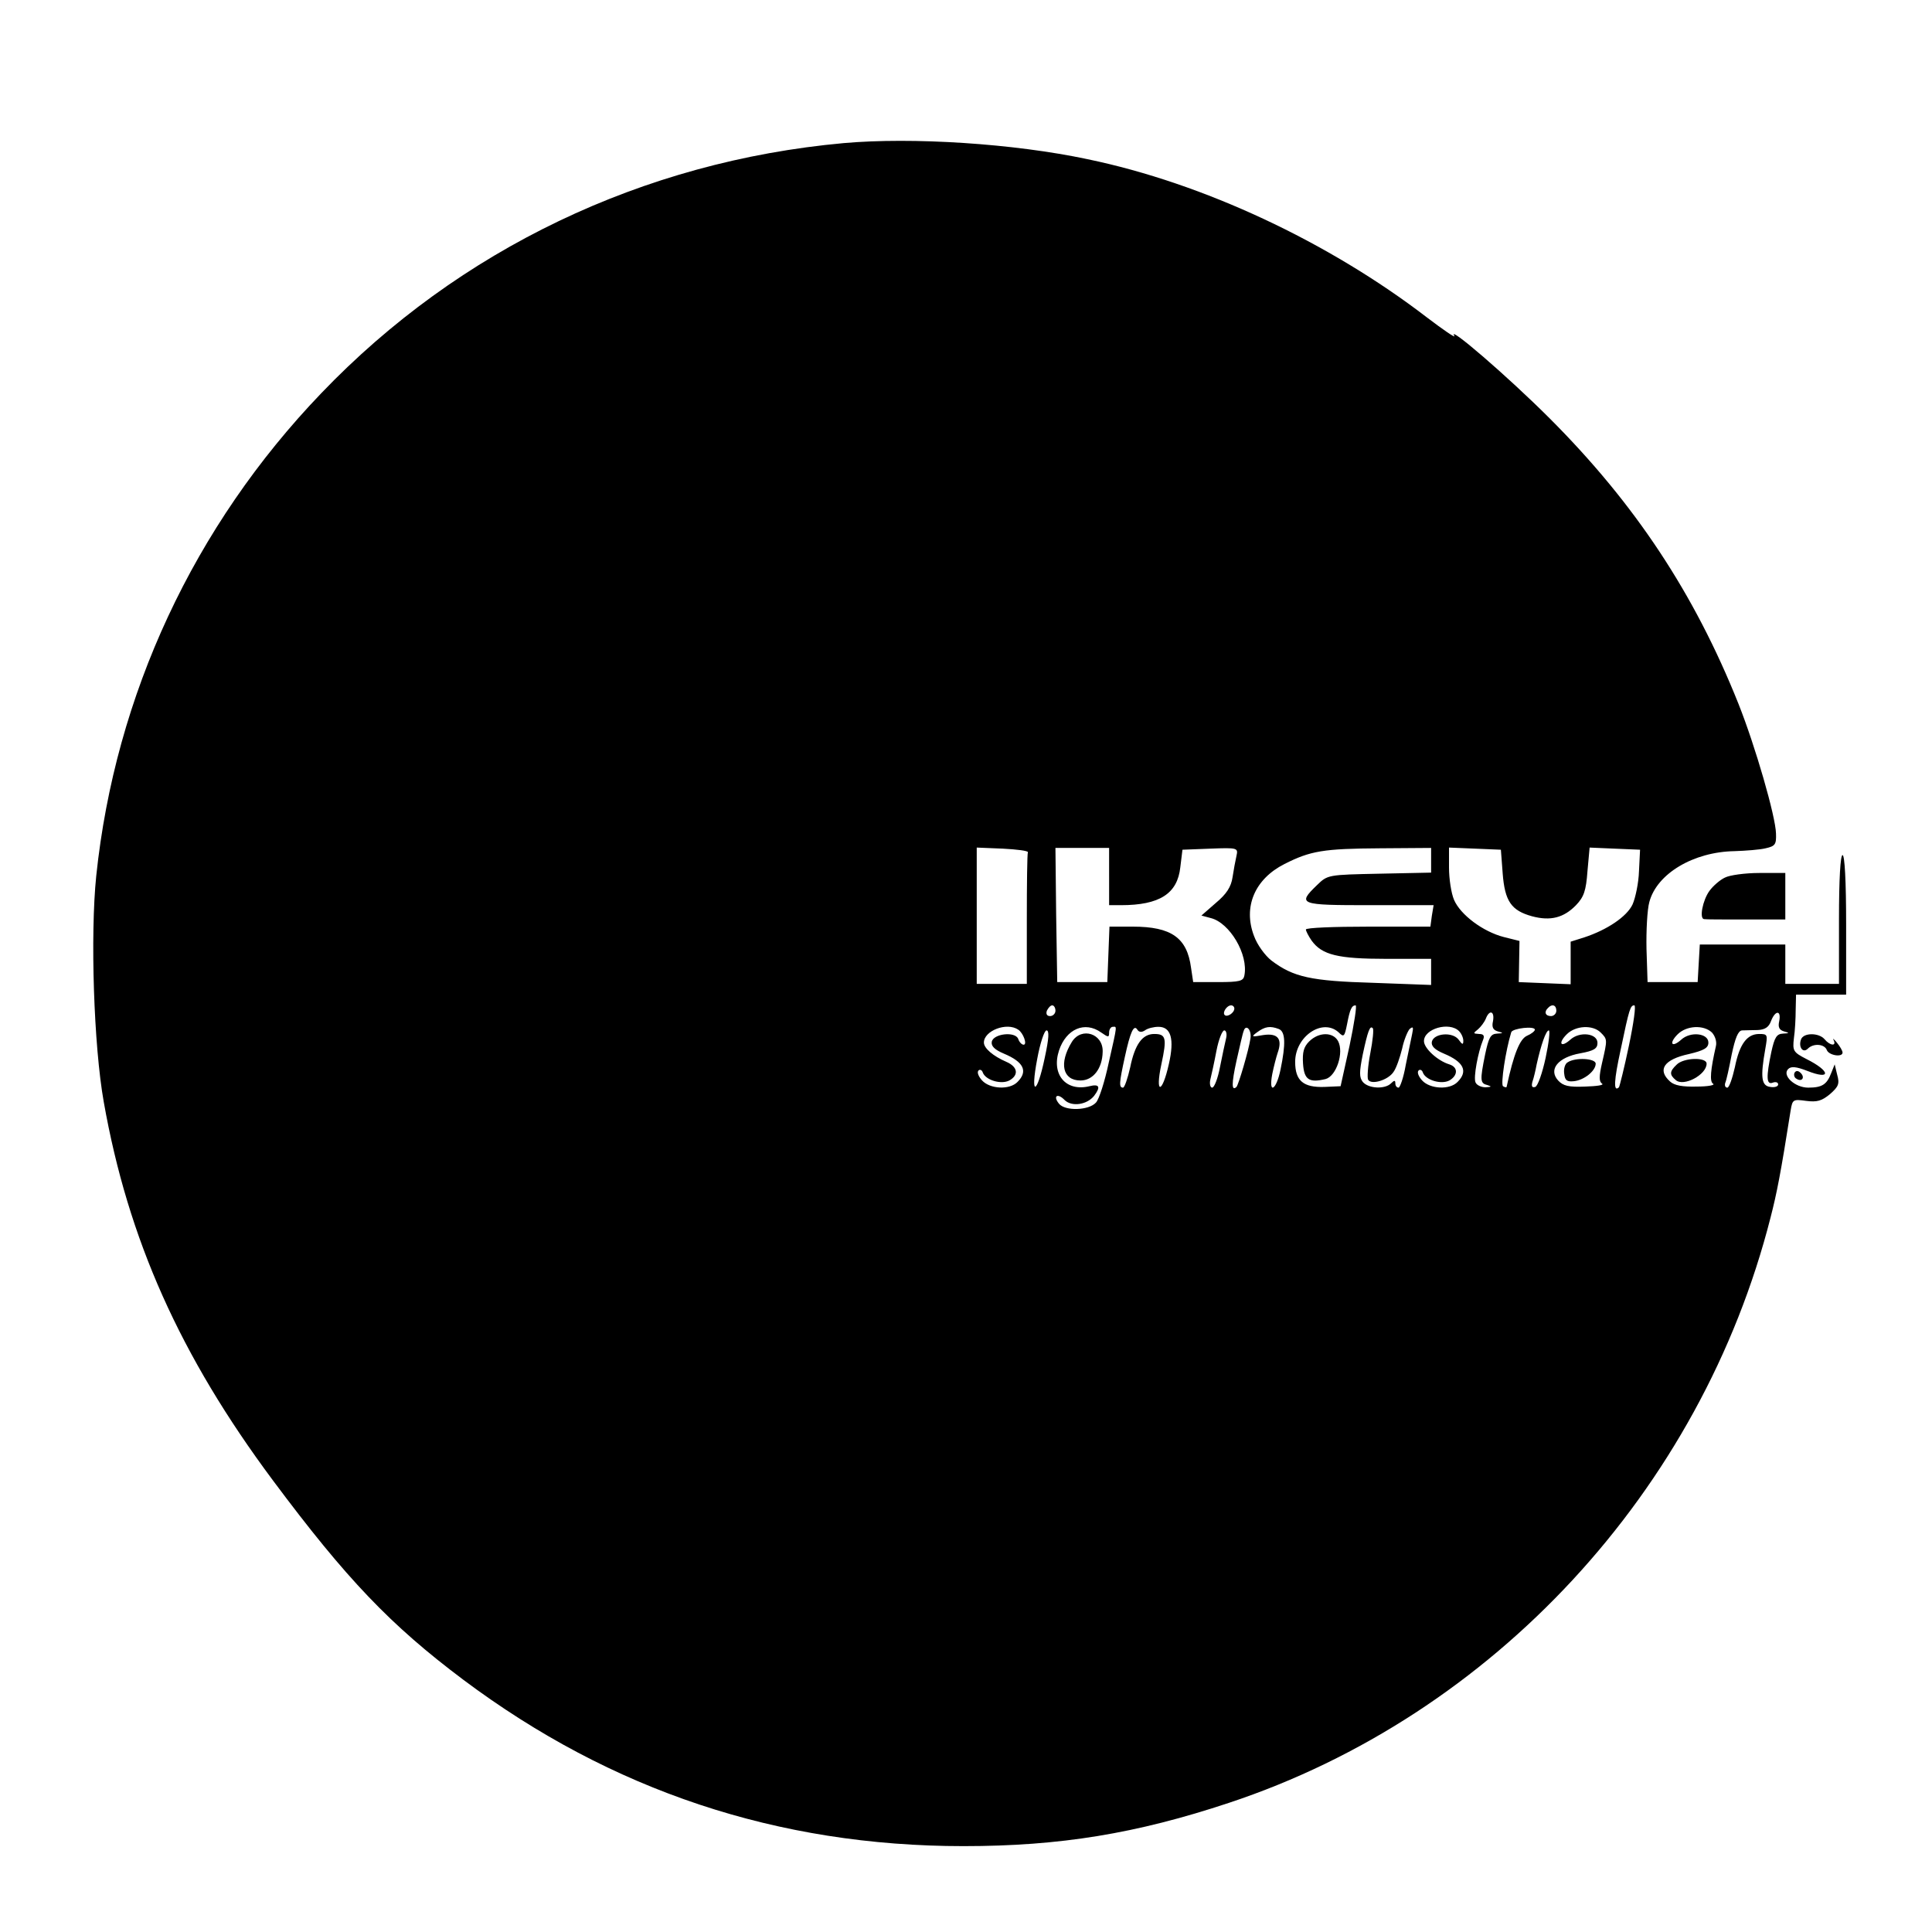<?xml version="1.0" standalone="no"?>
<!DOCTYPE svg PUBLIC "-//W3C//DTD SVG 20010904//EN"
 "http://www.w3.org/TR/2001/REC-SVG-20010904/DTD/svg10.dtd">
<svg version="1.0" xmlns="http://www.w3.org/2000/svg"
 width="540pt" height="540pt" viewBox="0 0 540 540"
 preserveAspectRatio="xMidYMid meet">
<g transform="translate(0,540) scale(0.1,-0.1)"
fill="#000000" stroke="none">
<path d="M2358 5000 c-561 -51 -1075 -297 -1460 -699 -356 -371 -576 -843
-629 -1349 -17 -165 -7 -475 21 -632 68 -384 213 -709 473 -1058 205 -275 328
-404 532 -557 414 -310 879 -465 1398 -465 270 0 483 35 742 121 739 245 1320
873 1514 1637 17 66 28 121 56 299 5 30 7 31 43 26 31 -4 44 0 67 19 24 21 27
29 20 54 l-7 29 -10 -25 c-12 -31 -25 -40 -64 -40 -37 0 -74 34 -56 52 8 8 22
7 53 -5 68 -27 66 -1 -2 33 -37 19 -39 23 -35 58 3 20 5 56 5 80 l1 42 70 0
70 0 0 195 c0 123 -4 195 -10 195 -6 0 -10 -67 -10 -180 l0 -180 -75 0 -75 0
0 55 0 55 -119 0 -120 0 -3 -52 -3 -53 -70 0 -70 0 -3 93 c-1 50 2 110 8 131
21 79 123 140 238 142 31 1 71 4 87 8 27 6 30 11 29 41 -1 48 -58 245 -105
363 -123 308 -289 559 -528 798 -118 118 -288 264 -266 230 4 -7 -31 17 -77
52 -275 211 -625 375 -948 442 -207 44 -490 62 -682 45z m515 -1982 c-2 -5 -3
-89 -3 -188 l0 -180 -70 0 -70 0 0 190 0 191 73 -3 c39 -2 71 -6 70 -10z m227
-68 l0 -80 33 0 c108 0 158 32 166 106 l6 49 78 3 c76 3 78 2 73 -20 -3 -13
-8 -40 -11 -60 -4 -27 -17 -47 -47 -72 l-40 -35 26 -7 c53 -13 106 -102 94
-161 -3 -15 -13 -18 -73 -18 l-70 0 -6 40 c-11 84 -55 115 -163 115 l-65 0 -3
-77 -3 -78 -70 0 -70 0 -3 188 -2 187 75 0 75 0 0 -80z m900 46 l0 -35 -144
-3 c-145 -3 -145 -3 -175 -32 -56 -54 -49 -56 147 -56 l179 0 -5 -30 -4 -30
-174 0 c-96 0 -174 -3 -174 -8 0 -4 7 -18 16 -31 29 -40 73 -51 209 -51 l125
0 0 -36 0 -37 -162 6 c-174 5 -223 16 -284 62 -18 14 -40 44 -49 69 -31 81 2
159 85 201 73 37 109 43 268 44 l142 1 0 -34z m200 -37 c6 -78 24 -104 82
-120 52 -14 89 -4 123 31 22 23 28 40 32 95 l6 66 70 -3 71 -3 -3 -60 c-1 -33
-10 -75 -18 -93 -16 -34 -71 -71 -135 -92 l-38 -12 0 -59 0 -60 -72 3 -73 3 1
58 1 57 -44 11 c-58 15 -121 62 -139 104 -8 19 -14 59 -14 90 l0 56 73 -3 72
-3 5 -66z m-1250 -384 c0 -8 -7 -15 -15 -15 -9 0 -12 6 -9 15 4 8 10 15 15 15
5 0 9 -7 9 -15z m500 6 c0 -12 -20 -25 -27 -18 -7 7 6 27 18 27 5 0 9 -4 9 -9z
m322 -104 l-25 -113 -45 -2 c-59 -2 -82 17 -82 70 0 71 76 123 121 83 15 -15
17 -13 24 22 8 42 13 53 24 53 4 0 -4 -51 -17 -113z m578 98 c0 -8 -7 -15 -15
-15 -16 0 -20 12 -8 23 11 12 23 8 23 -8z m203 -97 c-13 -62 -26 -114 -28
-117 -16 -15 -14 19 5 106 24 115 27 123 38 123 5 0 -2 -50 -15 -112z m-380
68 c-4 -17 0 -25 14 -29 16 -4 15 -5 -3 -6 -18 -1 -23 -11 -33 -58 -15 -74
-14 -81 7 -86 12 -4 11 -5 -6 -6 -12 0 -25 6 -28 14 -6 14 7 84 21 118 5 12 2
17 -11 17 -17 1 -17 2 -3 13 8 7 18 20 22 30 10 26 25 21 20 -7z m800 0 c-4
-17 0 -25 14 -29 15 -4 15 -5 -4 -6 -17 -1 -23 -10 -32 -51 -15 -71 -14 -93 4
-86 8 3 15 1 15 -5 0 -6 -10 -9 -22 -7 -25 3 -28 27 -14 106 7 40 7 42 -17 42
-34 0 -55 -28 -68 -93 -7 -31 -16 -57 -21 -57 -6 0 -8 6 -6 13 3 6 11 42 18
79 10 47 18 67 29 68 9 0 29 1 44 1 20 1 31 8 37 25 12 31 29 31 23 0z m-2127
-24 c14 -9 26 -42 15 -42 -5 0 -12 7 -15 16 -8 22 -70 15 -74 -8 -2 -12 8 -22
34 -33 55 -23 68 -49 38 -79 -22 -23 -77 -20 -99 4 -10 11 -15 23 -10 28 4 4
10 1 12 -6 8 -21 51 -34 74 -22 27 15 24 38 -8 52 -37 16 -63 38 -63 54 0 33
64 58 96 36z m232 -8 c20 -14 22 -14 22 0 0 9 5 16 10 16 12 0 14 10 -11 -100
-11 -52 -27 -103 -36 -112 -20 -22 -86 -24 -103 -3 -18 22 -4 31 16 10 20 -19
62 -13 82 12 19 25 15 34 -13 27 -66 -16 -107 33 -85 100 20 60 72 83 118 50z
m122 6 c8 6 25 10 38 10 35 0 45 -34 29 -104 -19 -85 -39 -85 -21 -1 16 74 13
85 -20 85 -33 0 -54 -29 -67 -93 -7 -31 -16 -57 -20 -57 -12 0 -11 13 5 86 15
69 25 92 35 76 4 -7 12 -8 21 -2z m295 -23 c-5 -33 -33 -128 -39 -135 -14 -13
-14 9 0 73 9 39 17 76 20 83 6 21 23 4 19 -21z m79 27 c19 -7 20 -42 5 -114
-12 -58 -34 -70 -23 -12 4 20 11 47 15 59 14 39 1 56 -40 50 -33 -6 -35 -5
-17 8 22 16 36 18 60 9z m256 -68 c-7 -36 -9 -69 -6 -74 9 -15 56 -1 71 22 8
11 18 41 24 65 5 24 15 48 21 55 10 8 11 5 7 -14 -3 -14 -11 -53 -18 -87 -6
-35 -16 -63 -20 -63 -5 0 -9 5 -9 12 0 9 -3 9 -12 0 -17 -17 -63 -15 -79 4
-10 13 -10 27 0 77 14 65 20 82 28 73 3 -3 0 -34 -7 -70z m248 62 c7 -7 12
-19 12 -27 0 -12 -3 -11 -13 3 -17 23 -70 18 -75 -6 -2 -12 8 -22 34 -33 55
-23 68 -49 38 -79 -22 -23 -77 -20 -99 4 -10 11 -15 23 -10 28 4 4 10 1 12 -6
8 -21 51 -34 74 -22 24 14 25 37 0 45 -33 10 -71 45 -71 65 0 35 71 55 98 28z
m212 4 c0 -4 -10 -12 -22 -17 -20 -9 -37 -50 -57 -143 -1 -2 -5 -1 -10 2 -7 5
7 99 23 151 4 11 66 18 66 7z m184 -8 c19 -19 19 -19 4 -84 -9 -39 -9 -53 0
-59 6 -4 -15 -7 -47 -8 -47 -2 -62 2 -76 17 -28 31 0 65 62 76 38 7 48 13 48
29 0 27 -50 33 -76 9 -27 -24 -35 -10 -10 15 25 25 73 27 95 5z m311 0 c9 -10
14 -26 11 -38 -15 -66 -18 -99 -8 -105 7 -4 -14 -8 -46 -8 -39 -1 -62 3 -74
14 -37 33 -17 62 53 77 42 10 54 17 54 32 0 26 -50 32 -76 8 -27 -24 -35 -10
-10 15 25 25 73 27 96 5z m-1865 -71 c-22 -105 -41 -108 -21 -3 8 44 20 80 26
80 8 0 7 -22 -5 -77z m507 55 c-3 -13 -11 -49 -17 -80 -6 -32 -16 -58 -22 -58
-5 0 -8 10 -5 23 3 12 11 48 17 80 6 31 16 57 22 57 5 0 8 -10 5 -22z m893
-55 c-9 -42 -22 -79 -29 -81 -9 -3 -11 2 -8 14 4 11 9 33 12 49 12 54 26 95
34 95 4 0 0 -35 -9 -77z"/>
<path d="M3659 2489 c-15 -15 -19 -30 -17 -62 3 -45 17 -54 63 -43 30 8 52 74
35 106 -14 26 -54 26 -81 -1z"/>
<path d="M2996 2488 c-37 -60 -26 -108 24 -108 35 0 61 33 62 80 2 51 -59 71
-86 28z"/>
<path d="M4382 2431 c-8 -4 -12 -19 -10 -32 2 -19 8 -23 27 -21 29 3 61 29 61
49 0 15 -57 18 -78 4z"/>
<path d="M4686 2424 c-20 -19 -20 -28 -2 -43 22 -19 86 15 86 46 0 19 -65 17
-84 -3z"/>
<path d="M4821 2947 c-13 -6 -33 -23 -43 -37 -19 -26 -29 -78 -15 -79 4 -1 57
-1 117 -1 l110 0 0 65 0 65 -72 0 c-40 0 -84 -6 -97 -13z"/>
<path d="M5034 2495 c-8 -21 5 -40 19 -26 16 16 47 13 53 -4 6 -15 44 -21 44
-7 0 5 -7 17 -16 28 -8 10 -13 13 -9 7 9 -18 -10 -16 -25 2 -16 19 -59 19 -66
0z"/>
<path d="M5016 2402 c-3 -6 -1 -14 5 -17 15 -10 25 3 12 16 -7 7 -13 7 -17 1z"/>
</g>
</svg>
